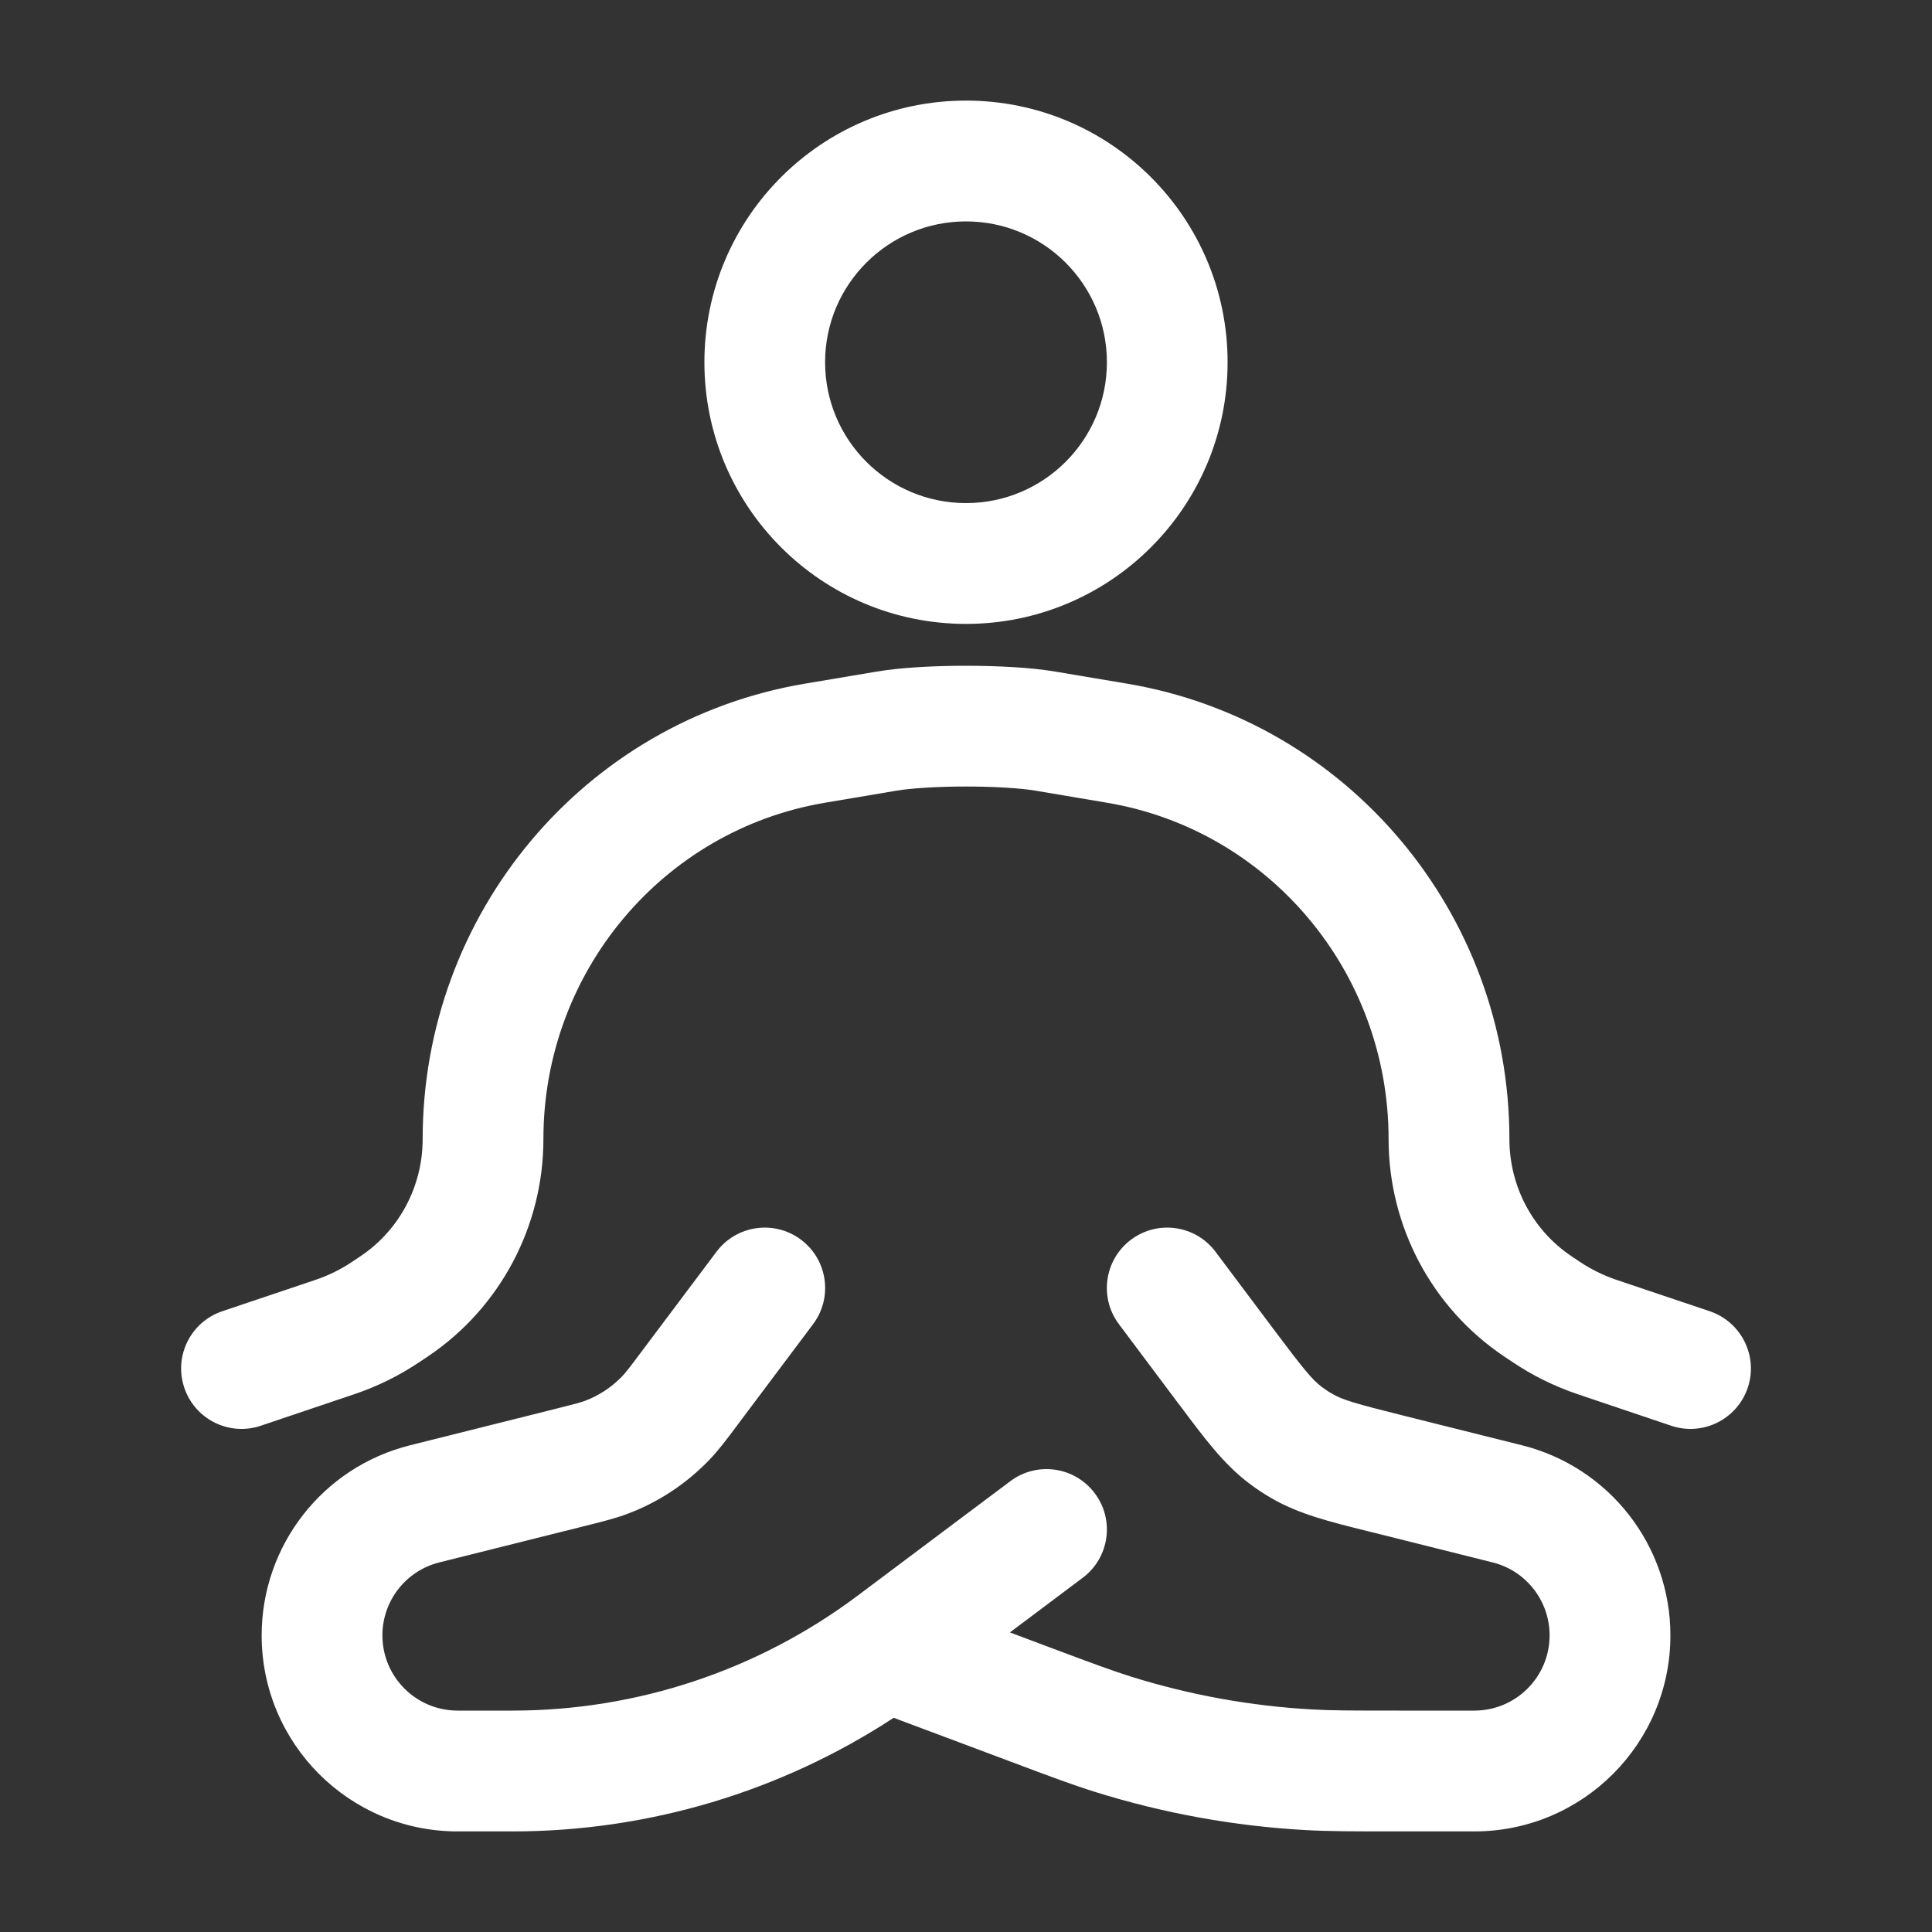 <?xml version="1.0" encoding="UTF-8"?> <svg xmlns="http://www.w3.org/2000/svg" width="30" height="30" viewBox="0 0 30 30" fill="none"><rect x="0" y="0" width="30" height="30" fill="#333333" stroke="none"/><path fill-rule="evenodd" clip-rule="evenodd" d="M15 3.438C13.792 3.438 12.812 4.417 12.812 5.625C12.812 6.833 13.792 7.812 15 7.812C16.208 7.812 17.188 6.833 17.188 5.625C17.188 4.417 16.208 3.438 15 3.438ZM10.938 5.625C10.938 3.381 12.756 1.562 15 1.562C17.244 1.562 19.062 3.381 19.062 5.625C19.062 7.869 17.244 9.688 15 9.688C12.756 9.688 10.938 7.869 10.938 5.625ZM15 12.213C14.555 12.213 14.151 12.239 13.924 12.277L12.809 12.465C10.294 12.889 8.438 15.092 8.438 17.688C8.438 19.039 7.769 20.304 6.651 21.058L6.524 21.143C6.206 21.358 5.86 21.529 5.496 21.651L4.049 22.139C3.559 22.304 3.027 22.04 2.862 21.549C2.696 21.059 2.96 20.527 3.451 20.361L4.898 19.874C5.102 19.805 5.297 19.709 5.476 19.588L5.603 19.503C6.2 19.101 6.563 18.421 6.563 17.688C6.563 14.191 9.066 11.194 12.498 10.616L13.61 10.429C13.61 10.429 13.611 10.429 13.61 10.429C13.991 10.364 14.516 10.338 15 10.338C15.483 10.338 16.009 10.364 16.39 10.429C16.389 10.429 16.39 10.429 16.39 10.429L17.502 10.616C20.934 11.194 23.438 14.191 23.438 17.688C23.438 18.421 23.8 19.101 24.397 19.503L24.523 19.588C24.703 19.709 24.898 19.805 25.102 19.874L26.549 20.361C27.04 20.527 27.304 21.059 27.139 21.549C26.973 22.04 26.441 22.304 25.951 22.139L24.504 21.651C24.14 21.529 23.794 21.358 23.476 21.143L23.349 21.058C22.231 20.304 21.562 19.039 21.562 17.688C21.562 15.092 19.706 12.889 17.191 12.465L16.076 12.277C15.849 12.239 15.445 12.213 15 12.213ZM11.125 19.438C11.436 19.023 12.023 18.939 12.438 19.25C12.852 19.561 12.936 20.148 12.625 20.562L11.469 22.103C11.46 22.116 11.451 22.128 11.442 22.14C11.284 22.351 11.16 22.516 11.017 22.666C10.664 23.034 10.235 23.32 9.758 23.501C9.565 23.575 9.364 23.625 9.108 23.689C9.094 23.693 9.079 23.697 9.064 23.7L6.822 24.261C6.302 24.391 5.938 24.858 5.938 25.394C5.938 26.039 6.461 26.562 7.106 26.562H7.961C9.893 26.562 11.773 25.936 13.319 24.776L15.688 23C16.102 22.689 16.689 22.773 17 23.188C17.311 23.602 17.227 24.189 16.812 24.5L15.682 25.348L16.296 25.579C16.964 25.829 17.265 25.941 17.567 26.036C18.477 26.32 19.419 26.491 20.372 26.544C20.688 26.562 21.009 26.562 21.722 26.562H22.894C23.539 26.562 24.062 26.039 24.062 25.394C24.062 24.858 23.698 24.391 23.177 24.261L21.336 23.8C21.301 23.792 21.267 23.783 21.233 23.775C20.639 23.627 20.17 23.51 19.75 23.268C19.625 23.196 19.504 23.116 19.389 23.028C19.004 22.735 18.714 22.349 18.347 21.858C18.326 21.83 18.305 21.802 18.283 21.774L17.375 20.562C17.064 20.148 17.148 19.561 17.562 19.25C17.977 18.939 18.564 19.023 18.875 19.438L19.783 20.649C20.244 21.263 20.373 21.421 20.523 21.535C20.575 21.574 20.63 21.611 20.687 21.643C20.85 21.738 21.046 21.795 21.79 21.981L23.632 22.442C24.987 22.78 25.938 23.998 25.938 25.394C25.938 27.075 24.575 28.438 22.894 28.438H21.69C21.017 28.438 20.642 28.438 20.267 28.417C19.16 28.355 18.066 28.156 17.008 27.826C16.65 27.714 16.298 27.582 15.668 27.345L13.877 26.674C12.123 27.822 10.067 28.438 7.961 28.438H7.106C5.425 28.438 4.063 27.075 4.063 25.394C4.063 23.998 5.013 22.78 6.368 22.442L8.609 21.881C8.929 21.801 9.014 21.778 9.09 21.75C9.306 21.667 9.502 21.537 9.662 21.37C9.717 21.312 9.772 21.242 9.969 20.978L11.125 19.438Z" fill="white"></path></svg> 